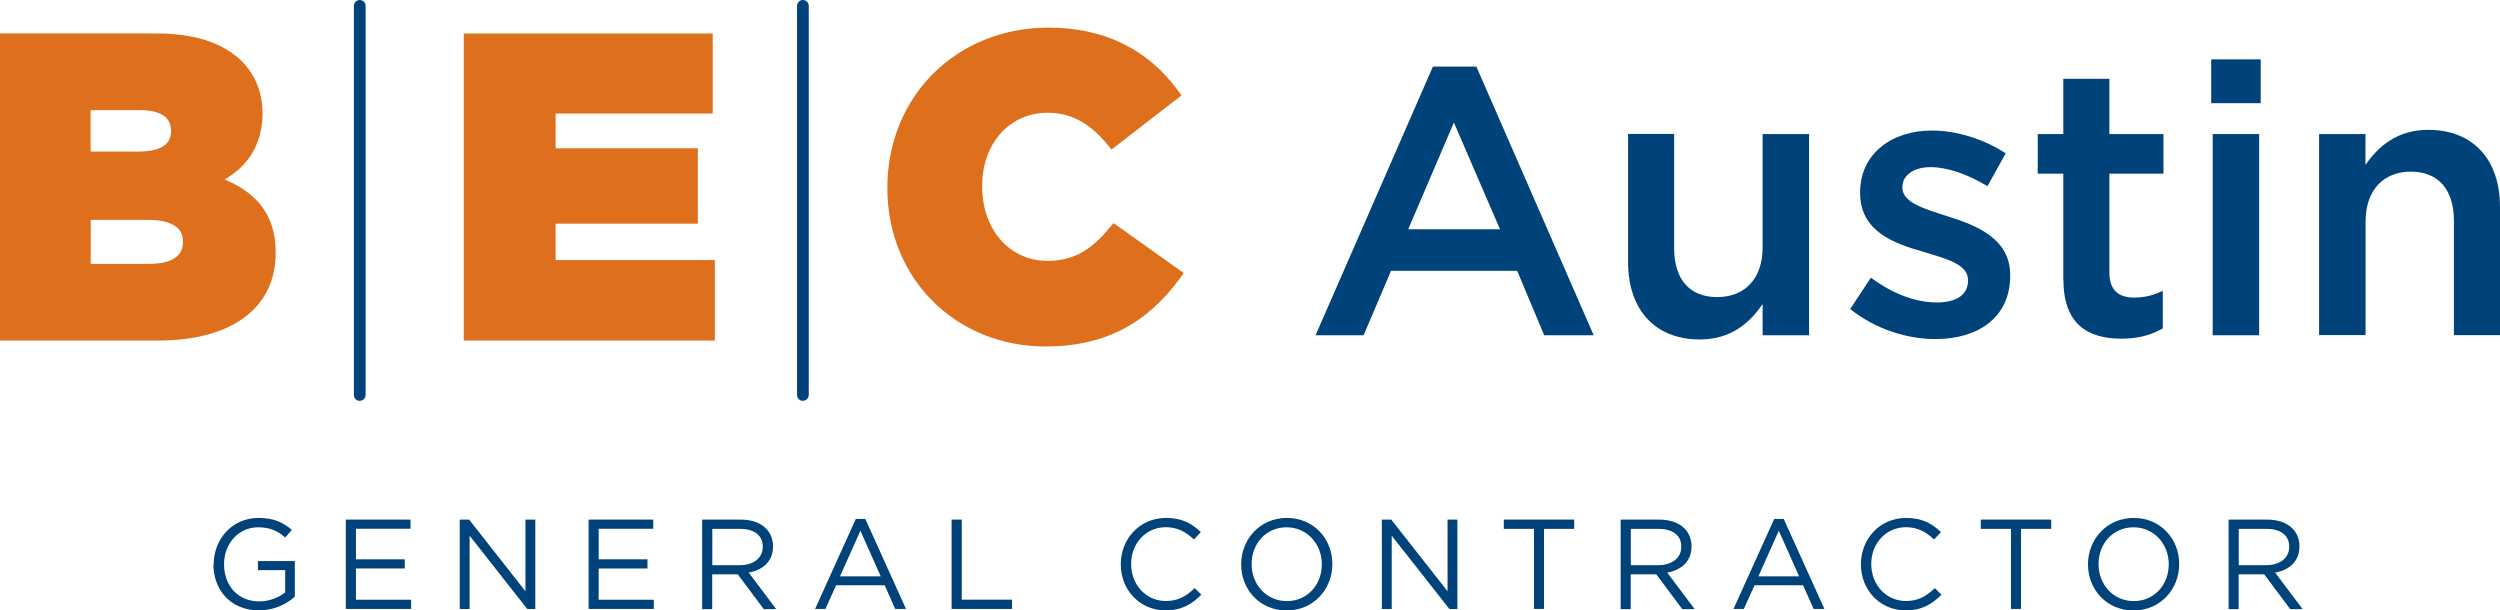 <?xml version="1.0" encoding="UTF-8"?><svg id="Layer_1" xmlns="http://www.w3.org/2000/svg" viewBox="0 0 256.07 62.53"><path d="M36.85,41.06c-.33,0-.6-.27-.6-.6V.6c0-.33.27-.6.6-.6s.6.27.6.6v39.85c0,.33-.27.6-.6.6Z" fill="#00427a"/><path d="M82.24,41.06c-.33,0-.6-.27-.6-.6V.6c0-.33.27-.6.6-.6s.6.27.6.6v39.85c0,.33-.27.6-.6.6Z" fill="#00427a"/><path d="M146.77,6.82h4.45l12.02,27.52h-5.07l-2.77-6.6h-12.92l-2.81,6.6h-4.92l12.02-27.52ZM153.64,23.48l-4.72-10.93-4.68,10.93h9.41Z" fill="#00427a"/><path d="M166.76,26.84v-13.12h4.72v11.71c0,3.2,1.6,5,4.41,5s4.65-1.87,4.65-5.07v-11.63h4.76v20.61h-4.76v-3.2c-1.33,1.95-3.24,3.63-6.44,3.63-4.64,0-7.34-3.12-7.34-7.92Z" fill="#00427a"/><path d="M189.52,31.64l2.11-3.2c2.26,1.68,4.64,2.54,6.75,2.54s3.2-.86,3.2-2.23v-.08c0-1.6-2.19-2.15-4.61-2.89-3.04-.86-6.44-2.11-6.44-6.01v-.08c0-3.94,3.24-6.32,7.34-6.32,2.58,0,5.39.9,7.57,2.34l-1.87,3.36c-1.99-1.21-4.1-1.95-5.82-1.95-1.83,0-2.89.9-2.89,2.03v.08c0,1.52,2.22,2.15,4.64,2.93,3.01.94,6.4,2.3,6.4,6.01v.08c0,4.33-3.36,6.48-7.65,6.48-2.93,0-6.17-1.02-8.74-3.08Z" fill="#00427a"/><path d="M211.34,28.64v-10.85h-2.62v-4.06h2.62v-5.66h4.72v5.66h5.54v4.06h-5.54v10.11c0,1.83.94,2.58,2.54,2.58,1.05,0,1.99-.23,2.93-.7v3.86c-1.17.66-2.46,1.05-4.25,1.05-3.47,0-5.93-1.52-5.93-6.05Z" fill="#00427a"/><path d="M226.49,6.08h5.07v4.49h-5.07v-4.49ZM226.64,13.73h4.76v20.61h-4.76V13.73Z" fill="#00427a"/><path d="M237.53,13.73h4.76v3.16c1.33-1.91,3.24-3.59,6.44-3.59,4.64,0,7.34,3.12,7.34,7.88v13.15h-4.72v-11.71c0-3.2-1.6-5.04-4.41-5.04s-4.64,1.91-4.64,5.11v11.63h-4.76V13.73Z" fill="#00427a"/><path d="M21.89,57.82v-.03c0-2.51,1.84-4.74,4.59-4.74,1.54,0,2.5.45,3.41,1.22l-.67.79c-.71-.62-1.49-1.05-2.79-1.05-2.03,0-3.48,1.71-3.48,3.75v.03c0,2.18,1.4,3.81,3.62,3.81,1.05,0,2.01-.41,2.64-.92v-2.28h-2.79v-.93h3.78v3.65c-.85.76-2.13,1.4-3.68,1.4-2.88,0-4.66-2.09-4.66-4.71Z" fill="#00427a"/><path d="M35.43,53.22h6.62v.94h-5.59v3.13h5v.94h-5v3.2h5.65v.94h-6.69v-9.16Z" fill="#00427a"/><path d="M47.08,53.22h.97l5.77,7.34v-7.34h1.01v9.16h-.82l-5.91-7.51v7.51h-1.01v-9.16Z" fill="#00427a"/><path d="M60.29,53.22h6.62v.94h-5.59v3.13h5v.94h-5v3.2h5.65v.94h-6.68v-9.16Z" fill="#00427a"/><path d="M71.93,53.22h3.94c1.13,0,2.03.34,2.6.92.44.44.71,1.09.71,1.81v.03c0,1.52-1.05,2.41-2.49,2.67l2.81,3.74h-1.27l-2.66-3.56h-2.62v3.56h-1.03v-9.16ZM75.78,57.89c1.37,0,2.35-.71,2.35-1.88v-.03c0-1.13-.86-1.81-2.34-1.81h-2.83v3.72h2.81Z" fill="#00427a"/><path d="M87.66,53.15h.97l4.17,9.22h-1.11l-1.07-2.42h-4.98l-1.09,2.42h-1.06l4.17-9.22ZM90.21,59.03l-2.08-4.67-2.09,4.67h4.17Z" fill="#00427a"/><path d="M97.48,53.22h1.03v8.2h5.15v.95h-6.19v-9.16Z" fill="#00427a"/><path d="M114.8,57.82v-.03c0-2.59,1.94-4.74,4.63-4.74,1.66,0,2.66.59,3.57,1.45l-.71.76c-.77-.73-1.64-1.26-2.88-1.26-2.03,0-3.55,1.65-3.55,3.75v.03c0,2.12,1.53,3.78,3.55,3.78,1.26,0,2.08-.48,2.96-1.32l.68.67c-.96.97-2,1.61-3.66,1.61-2.64,0-4.59-2.08-4.59-4.71Z" fill="#00427a"/><path d="M127.13,57.82v-.03c0-2.52,1.9-4.74,4.68-4.74s4.66,2.18,4.66,4.71v.03c0,2.53-1.9,4.74-4.68,4.74s-4.66-2.18-4.66-4.71ZM135.39,57.82v-.03c0-2.08-1.52-3.78-3.61-3.78s-3.58,1.67-3.58,3.75v.03c0,2.08,1.52,3.78,3.61,3.78s3.58-1.67,3.58-3.75Z" fill="#00427a"/><path d="M141.53,53.22h.97l5.77,7.34v-7.34h1.01v9.16h-.82l-5.91-7.51v7.51h-1.01v-9.16Z" fill="#00427a"/><path d="M157.12,54.17h-3.09v-.95h7.21v.95h-3.09v8.2h-1.03v-8.2Z" fill="#00427a"/><path d="M166.01,53.22h3.94c1.13,0,2.03.34,2.6.92.44.44.71,1.09.71,1.81v.03c0,1.52-1.05,2.41-2.49,2.67l2.81,3.74h-1.27l-2.66-3.56h-2.62v3.56h-1.03v-9.16ZM169.85,57.89c1.37,0,2.36-.71,2.36-1.88v-.03c0-1.13-.86-1.81-2.34-1.81h-2.83v3.72h2.81Z" fill="#00427a"/><path d="M181.73,53.15h.97l4.17,9.22h-1.11l-1.07-2.42h-4.98l-1.09,2.42h-1.06l4.17-9.22ZM184.28,59.03l-2.08-4.67-2.09,4.67h4.17Z" fill="#00427a"/><path d="M190.61,57.82v-.03c0-2.59,1.94-4.74,4.63-4.74,1.66,0,2.66.59,3.57,1.45l-.71.76c-.77-.73-1.64-1.26-2.88-1.26-2.03,0-3.55,1.65-3.55,3.75v.03c0,2.12,1.53,3.78,3.55,3.78,1.26,0,2.08-.48,2.96-1.32l.68.67c-.96.97-2,1.61-3.66,1.61-2.64,0-4.59-2.08-4.59-4.71Z" fill="#00427a"/><path d="M205.98,54.17h-3.09v-.95h7.21v.95h-3.09v8.2h-1.03v-8.2Z" fill="#00427a"/><path d="M213.87,57.82v-.03c0-2.52,1.9-4.74,4.68-4.74s4.66,2.18,4.66,4.71v.03c0,2.53-1.9,4.74-4.68,4.74s-4.66-2.18-4.66-4.71ZM222.14,57.82v-.03c0-2.08-1.52-3.78-3.61-3.78s-3.58,1.67-3.58,3.75v.03c0,2.08,1.52,3.78,3.61,3.78s3.58-1.67,3.58-3.75Z" fill="#00427a"/><path d="M228.28,53.22h3.94c1.13,0,2.03.34,2.6.92.44.44.71,1.09.71,1.81v.03c0,1.52-1.05,2.41-2.49,2.67l2.81,3.74h-1.27l-2.66-3.56h-2.62v3.56h-1.03v-9.16ZM232.12,57.89c1.37,0,2.36-.71,2.36-1.88v-.03c0-1.13-.86-1.81-2.34-1.81h-2.83v3.72h2.81Z" fill="#00427a"/><path d="M23.02,18.38c2.54-1.48,3.87-3.78,3.87-6.78,0-2.09-.71-3.88-2.12-5.33-1.93-1.89-4.85-2.84-8.66-2.84H0v31.45h16.2c7.54,0,12.04-3.33,12.04-9,0-3.6-1.67-6-5.22-7.49ZM14.03,15.53h-4.75v-4.25h4.97c2.17,0,3.27.69,3.27,2.15s-1.17,2.1-3.49,2.1ZM9.28,22.52h5.88c1.63,0,3.58.38,3.58,2.19v.09c0,1.85-1.9,2.23-3.49,2.23h-5.96v-4.51Z" fill="#de6f1d"/><polygon points="56.91 22.91 71.48 22.91 71.48 15.19 56.91 15.19 56.91 11.63 73 11.63 73 3.43 47.5 3.43 47.5 34.88 73.22 34.88 73.22 26.64 56.91 26.64 56.91 22.91" fill="#de6f1d"/><path d="M113.73,23.23c-1.72,2.09-3.48,3.49-6.43,3.49-3.88,0-6.7-3.18-6.7-7.65s2.88-7.52,6.7-7.52c2.4,0,4.32,1.04,6.22,3.36l.33.41,7.17-5.55-.31-.43c-3.15-4.32-7.63-6.51-13.32-6.51-9.41,0-16.5,7.02-16.5,16.42s7.12,16.24,16.2,16.24c5.94,0,10.34-2.25,13.84-7.08l.32-.44-7.19-5.12-.32.39Z" fill="#de6f1d"/></svg>
